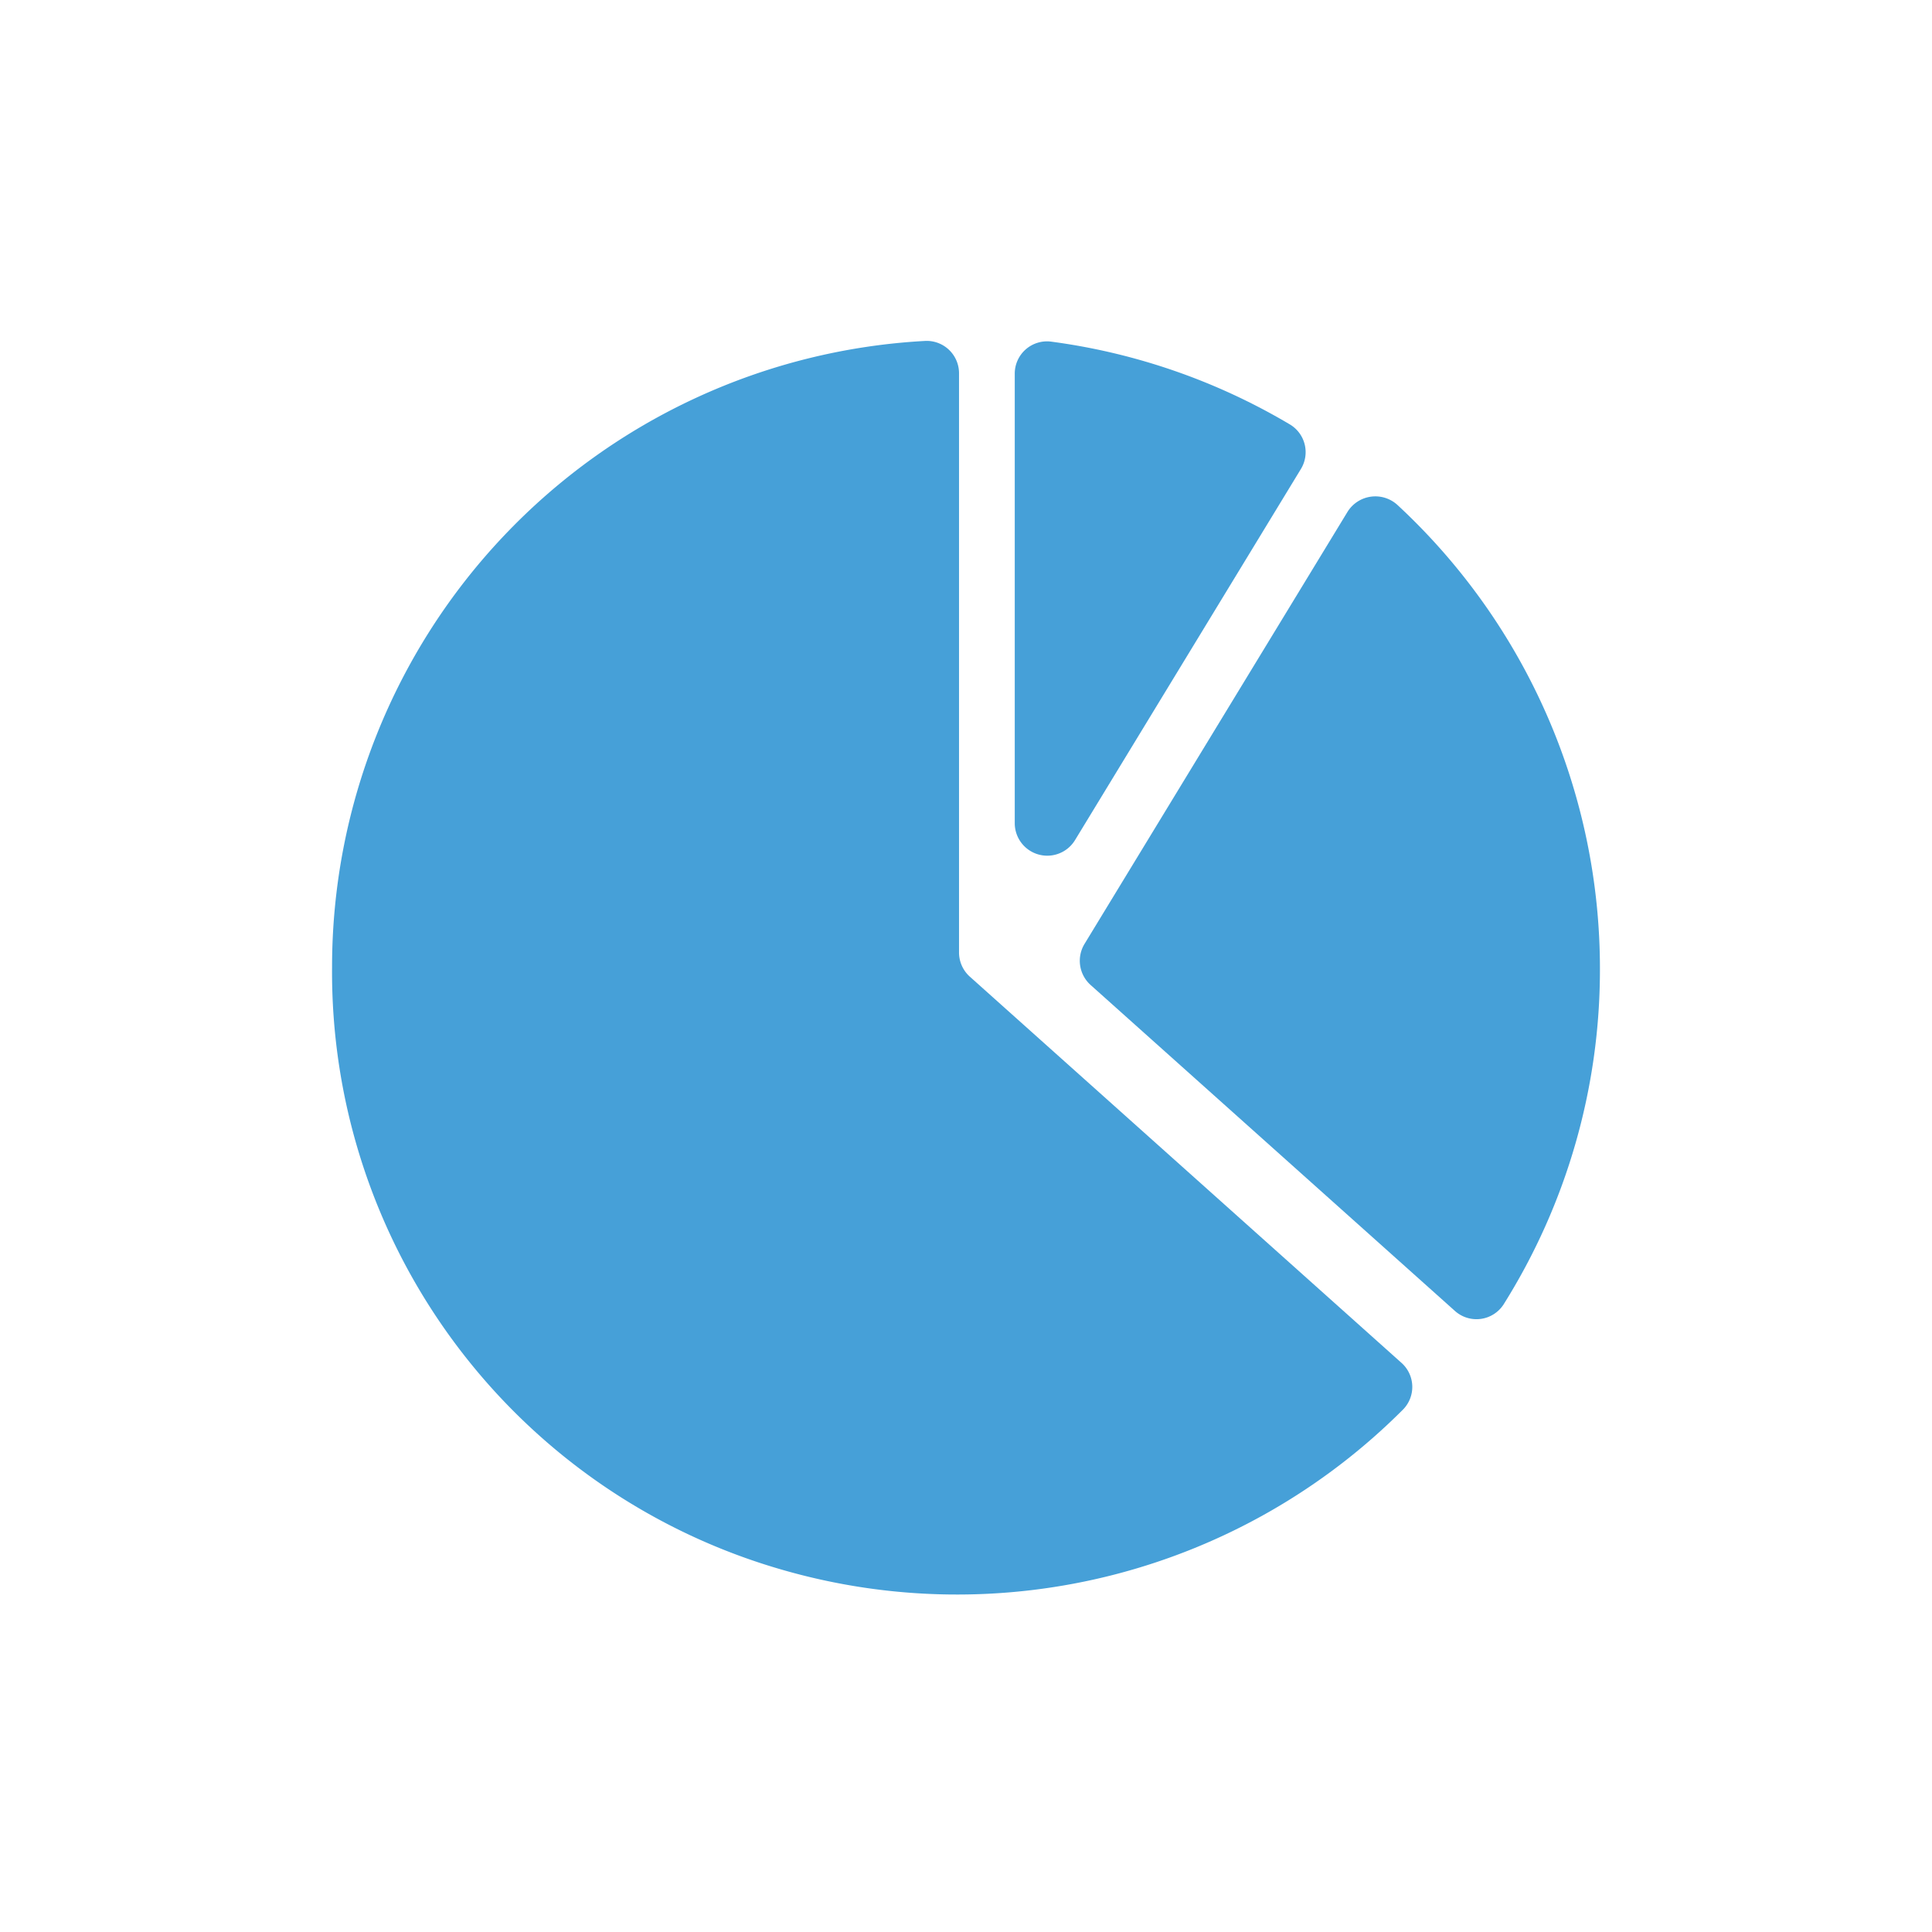 <svg id="Layer_1" data-name="Layer 1" xmlns="http://www.w3.org/2000/svg" viewBox="0 0 64 64"><defs><style>.cls-1{fill:#46a0d8;}</style></defs><path class="cls-1" d="M31.769,31.551V12.372a1.072,1.072,0,0,0-1.109-1.079A20.77,20.77,0,0,0,11,32.033v0A20.601,20.601,0,0,0,25.913,52.001a20.868,20.868,0,0,0,20.573-5.317,1.068,1.068,0,0,0-.065-1.542L32.128,32.354A1.077,1.077,0,0,1,31.769,31.551Z"/><path class="cls-1" d="M33.615,12.387V27.269a1.077,1.077,0,0,0,1.997.56l7.478-12.286A1.07,1.07,0,0,0,42.744,14.069a20.853,20.853,0,0,0-7.939-2.754A1.069,1.069,0,0,0,33.615,12.387Z"/><path class="cls-1" d="M53,32.109a20.937,20.937,0,0,0-6.693-15.368,1.085,1.085,0,0,0-1.671.218l-8.709,14.308a1.077,1.077,0,0,0,.202,1.363L48.19,43.421a1.069,1.069,0,0,0,1.615-.205A20.851,20.851,0,0,0,53,32.109Z"/></svg>